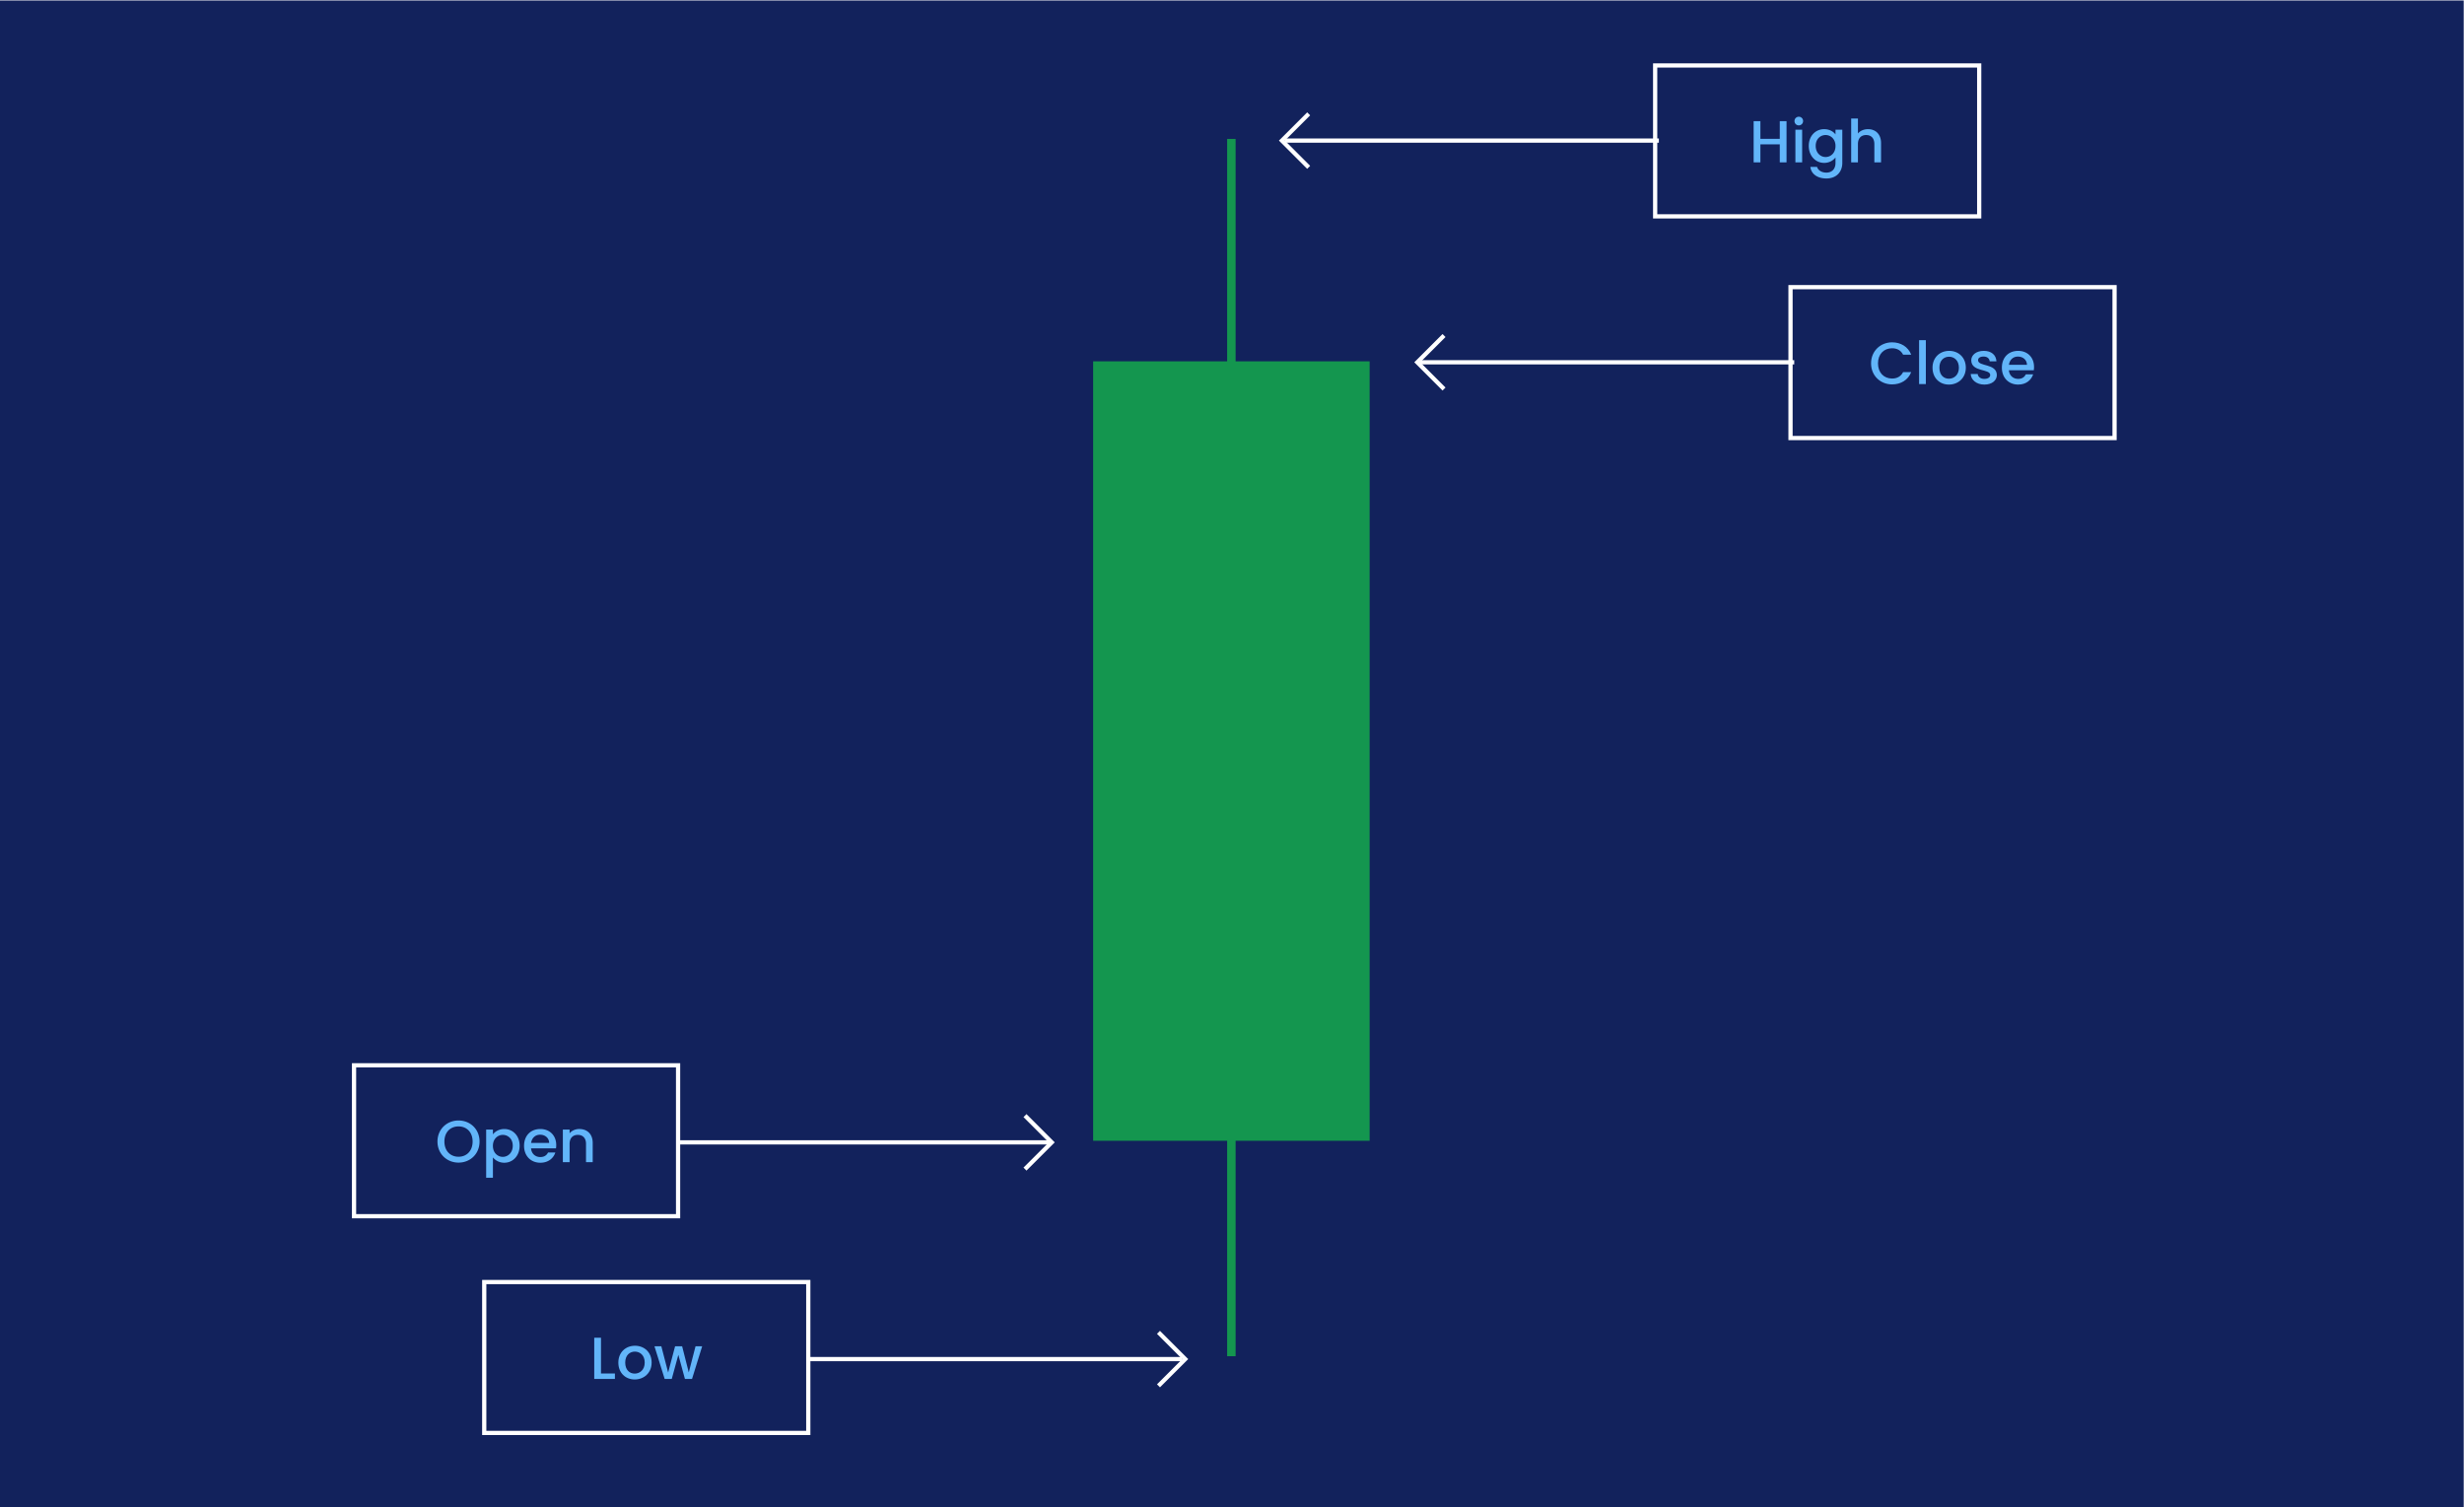 <svg xmlns="http://www.w3.org/2000/svg" xmlns:xlink="http://www.w3.org/1999/xlink" viewBox="0 0 582.514 356.376" style="enable-background:new 0 0 582.514 356.376" xml:space="preserve"><style>.st7{fill:#62b5f9}</style><pattern x="-881.218" y="-4919.693" width="104" height="104" patternUnits="userSpaceOnUse" id="New_Pattern_Swatch_5" viewBox="0 -104 104 104" style="overflow:visible"><path style="fill:none" d="M0-104h104V0H0z"/><path style="fill:#fff" d="M0-104h104V0H0z"/></pattern><g id="Layer_1"><path style="fill:#12225c" d="M-.221.116h582.667v356.376H-.221z"/><path style="fill:none;stroke:#14964f;stroke-width:2;stroke-miterlimit:10" d="M291.112 32.842v287.777"/><path style="fill:#14964f" d="M258.431 85.422h65.364v184.263h-65.364z"/><pattern id="SVGID_1_" xlink:href="#New_Pattern_Swatch_5" patternTransform="translate(-3.322 .116)"/><path style="fill:none;stroke:url(#SVGID_1_);stroke-miterlimit:10" d="M303.768 33.239h88.403"/><pattern id="SVGID_2_" xlink:href="#New_Pattern_Swatch_5" patternTransform="translate(-3.322 .116)"/><path style="fill:none;stroke:url(#SVGID_2_);stroke-miterlimit:10" d="M391.295 15.477h76.608v35.671h-76.608z"/><path class="st7" d="M420.756 34.123h-4.58v4.259h-1.597v-9.735h1.597v4.175h4.58v-4.175h1.598v9.735h-1.598v-4.259zM424.239 28.618a1.01 1.01 0 0 1 1.022-1.022c.56 0 1.008.448 1.008 1.022 0 .575-.448 1.022-1.008 1.022a1.01 1.01 0 0 1-1.022-1.022zm.21 2.046h1.597v7.718h-1.597v-7.718zM431.254 30.537c1.261 0 2.199.589 2.676 1.247v-1.12h1.61v7.844c0 2.102-1.358 3.684-3.768 3.684-2.06 0-3.586-1.022-3.782-2.731h1.583c.238.799 1.093 1.345 2.199 1.345 1.232 0 2.157-.756 2.157-2.297V37.22c-.49.659-1.415 1.289-2.676 1.289-2.031 0-3.642-1.639-3.642-4.021.001-2.382 1.612-3.951 3.643-3.951zm.336 1.387c-1.19 0-2.339.896-2.339 2.562 0 1.667 1.148 2.634 2.339 2.634 1.205 0 2.34-.938 2.34-2.605 0-1.652-1.135-2.591-2.34-2.591zM437.637 28.016h1.597v3.544c.532-.645 1.4-1.023 2.396-1.023 1.723 0 3.067 1.135 3.067 3.292v4.553h-1.583v-4.314c0-1.415-.771-2.143-1.933-2.143-1.177 0-1.947.728-1.947 2.143v4.314h-1.597V28.016z"/><pattern id="SVGID_3_" xlink:href="#New_Pattern_Swatch_5" patternTransform="translate(-3.322 .116)"/><path style="fill:none;stroke:url(#SVGID_3_);stroke-miterlimit:10" d="m309.381 39.562-6.323-6.323 6.323-6.323"/><pattern id="SVGID_4_" xlink:href="#New_Pattern_Swatch_5" patternTransform="translate(-3.322 .116)"/><path style="fill:none;stroke:url(#SVGID_4_);stroke-miterlimit:10" d="M335.768 85.648h88.403"/><pattern id="SVGID_5_" xlink:href="#New_Pattern_Swatch_5" patternTransform="translate(-3.322 .116)"/><path style="fill:none;stroke:url(#SVGID_5_);stroke-miterlimit:10" d="M423.295 67.886h76.608v35.671h-76.608z"/><path class="st7" d="M447.31 80.929c2.031 0 3.782 1.022 4.524 2.928h-1.919c-.519-1.037-1.443-1.527-2.605-1.527-1.934 0-3.334 1.373-3.334 3.572s1.4 3.586 3.334 3.586c1.162 0 2.087-.49 2.605-1.526h1.919c-.742 1.904-2.493 2.913-4.524 2.913-2.746 0-4.973-2.045-4.973-4.973 0-2.913 2.226-4.973 4.973-4.973zM453.691 80.425h1.597V90.79h-1.597V80.425zM460.734 90.917c-2.199 0-3.866-1.568-3.866-3.992 0-2.423 1.737-3.979 3.937-3.979s3.936 1.556 3.936 3.979c-.001 2.423-1.794 3.992-4.007 3.992zm0-1.387c1.19 0 2.367-.854 2.367-2.605s-1.135-2.591-2.325-2.591c-1.205 0-2.283.84-2.283 2.591s1.036 2.605 2.241 2.605zM469.12 90.917c-1.85 0-3.152-1.093-3.223-2.493h1.653c.056.63.658 1.148 1.541 1.148.925 0 1.415-.393 1.415-.925 0-1.513-4.482-.644-4.482-3.474 0-1.232 1.148-2.228 2.969-2.228 1.751 0 2.9.939 2.984 2.479h-1.598c-.056-.672-.574-1.134-1.442-1.134-.854 0-1.303.35-1.303.868 0 1.555 4.356.687 4.44 3.474.001 1.304-1.134 2.285-2.954 2.285zM477.114 90.917c-2.213 0-3.852-1.568-3.852-3.992 0-2.423 1.568-3.979 3.852-3.979 2.199 0 3.754 1.527 3.754 3.797 0 .266-.014.518-.056.784h-5.897c.112 1.274 1.022 2.045 2.199 2.045.98 0 1.527-.477 1.821-1.078h1.723c-.433 1.345-1.652 2.423-3.544 2.423zm-2.184-4.679h4.271c-.027-1.19-.966-1.946-2.156-1.946-1.079 0-1.947.727-2.115 1.946z"/><pattern id="SVGID_6_" xlink:href="#New_Pattern_Swatch_5" patternTransform="translate(-3.322 .116)"/><path style="fill:none;stroke:url(#SVGID_6_);stroke-miterlimit:10" d="m341.381 91.971-6.323-6.323 6.323-6.323"/><pattern id="SVGID_7_" xlink:href="#New_Pattern_Swatch_5" patternTransform="translate(-3.322 .116)"/><path style="fill:#edc500;stroke:url(#SVGID_7_);stroke-miterlimit:10" d="M247.932 270.062h-87.626"/><pattern id="SVGID_8_" xlink:href="#New_Pattern_Swatch_5" patternTransform="translate(-3.322 .116)"/><path style="fill:none;stroke:url(#SVGID_8_);stroke-miterlimit:10" d="M83.698 251.849h76.608v35.671H83.698z"/><path class="st7" d="M108.397 274.85c-2.746 0-4.973-2.059-4.973-4.986 0-2.913 2.227-4.973 4.973-4.973 2.773 0 4.973 2.06 4.973 4.973 0 2.928-2.199 4.986-4.973 4.986zm0-1.386c1.934 0 3.334-1.4 3.334-3.6s-1.4-3.572-3.334-3.572-3.334 1.373-3.334 3.572 1.401 3.6 3.334 3.6zM119.22 266.908c2.031 0 3.627 1.569 3.627 3.95 0 2.382-1.596 4.021-3.627 4.021a3.49 3.49 0 0 1-2.689-1.246v4.79h-1.598v-11.388h1.598v1.134c.489-.644 1.427-1.261 2.689-1.261zm-.352 1.388c-1.189 0-2.338.938-2.338 2.591 0 1.667 1.148 2.605 2.338 2.605 1.205 0 2.354-.967 2.354-2.634 0-1.666-1.149-2.562-2.354-2.562zM127.745 274.879c-2.213 0-3.852-1.568-3.852-3.992 0-2.423 1.568-3.979 3.852-3.979 2.199 0 3.754 1.527 3.754 3.797 0 .266-.014.518-.057.784h-5.896c.111 1.274 1.021 2.045 2.199 2.045.98 0 1.527-.477 1.82-1.078h1.723c-.434 1.344-1.652 2.423-3.543 2.423zm-2.185-4.679h4.271c-.027-1.19-.965-1.946-2.156-1.946-1.078 0-1.947.727-2.115 1.946zM138.54 270.438c0-1.415-.771-2.143-1.934-2.143-1.176 0-1.947.728-1.947 2.143v4.314h-1.596v-7.718h1.596v.882c.52-.63 1.373-1.009 2.297-1.009 1.809 0 3.166 1.135 3.166 3.292v4.553h-1.582v-4.314z"/><pattern id="SVGID_9_" xlink:href="#New_Pattern_Swatch_5" patternTransform="translate(-3.322 .116)"/><path style="fill:none;stroke:url(#SVGID_9_);stroke-miterlimit:10" d="m242.32 263.739 6.323 6.323-6.323 6.323"/><pattern id="SVGID_10_" xlink:href="#New_Pattern_Swatch_5" patternTransform="translate(-3.322 .116)"/><path style="fill:#edc500;stroke:url(#SVGID_10_);stroke-miterlimit:10" d="M279.489 321.297h-88.403"/><pattern id="SVGID_11_" xlink:href="#New_Pattern_Swatch_5" patternTransform="translate(-3.322 .116)"/><path style="fill:none;stroke:url(#SVGID_11_);stroke-miterlimit:10" d="M114.478 303.084h76.608v35.671h-76.608z"/><path class="st7" d="M142.081 316.253v8.446h3.292v1.289h-4.889v-9.735h1.597zM150.048 326.114c-2.199 0-3.866-1.568-3.866-3.992 0-2.423 1.737-3.979 3.937-3.979s3.936 1.556 3.936 3.979c-.001 2.424-1.794 3.992-4.007 3.992zm0-1.387c1.19 0 2.367-.854 2.367-2.605s-1.135-2.591-2.325-2.591c-1.205 0-2.283.84-2.283 2.591s1.036 2.605 2.241 2.605zM154.721 318.27h1.625l1.611 6.205 1.639-6.205h1.667l1.568 6.177 1.598-6.177h1.568l-2.396 7.718h-1.681l-1.555-5.701-1.555 5.701h-1.681l-2.408-7.718z"/><pattern id="SVGID_12_" xlink:href="#New_Pattern_Swatch_5" patternTransform="translate(-3.322 .116)"/><path style="fill:none;stroke:url(#SVGID_12_);stroke-miterlimit:10" d="m273.877 314.974 6.323 6.323-6.323 6.323"/></g></svg>

